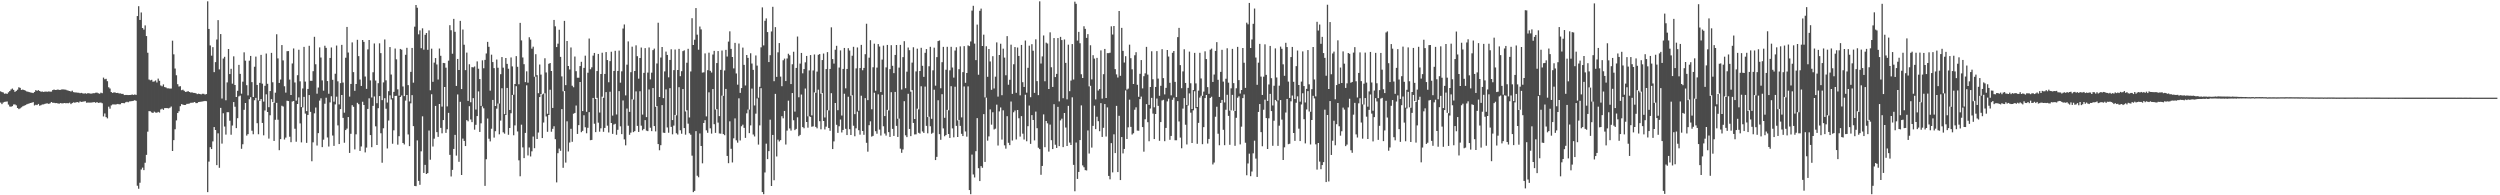 <?xml version="1.0" encoding="UTF-8"?>
<svg xmlns="http://www.w3.org/2000/svg" width="1920" height="150">
  <path d="M0 70.133h1v8.688H0zM1 70.697h1v9.284H1zM2 70.996h1v7.766H2zM3 71.972h1v6.238H3zM4 71.782h1v6.301H4zM5 72.108h1v5.817H5zM6 70.931h1v9.419H6zM7 69.960h1v11.872H7zM8 68.707h1v13.243H8zM9 68.019h1v13.469H9zM10 69.014h1v11.204H10zM11 70.539h1v9.614H11zM12 69.803h1v11.092H12zM13 68.840h1v14.079H13zM14 67.041h1v16.770H14zM15 67.469h1v15.720H15zM16 69.065h1v13.344H16zM17 68.763h1v12.885H17zM18 69.095h1v12.131H18zM19 69.588h1v11.138H19zM20 70.183h1v10.019H20zM21 70.452h1v9.327H21zM22 70.749h1v8.680H22zM23 71.012h1v8.113H23zM24 71.220h1v7.631H24zM25 71.489h1v6.951H25zM26 70.625h1v10.366H26zM27 69.216h1v11.202H27zM28 69.751h1v10.966H28zM29 69.232h1v10.611H29zM30 69.889h1v11.294H30zM31 70.433h1v10.336H31zM32 70.282h1v9.970H32zM33 70.617h1v9.548H33zM34 70.335h1v9.443H34zM35 70.356h1v9.105H35zM36 70.452h1v8.980H36zM37 70.211h1v9.634H37zM38 70.408h1v8.884H38zM39 70.350h1v7.975H39zM40 69.172h1v9.784H40zM41 68.786h1v10.175H41zM42 69.114h1v10.105H42zM43 69.020h1v10.112H43zM44 68.727h1v10.711H44zM45 69.087h1v10.540H45zM46 69.039h1v10.115H46zM47 68.641h1v10.761H47zM48 68.669h1v10.710H48zM49 68.743h1v10.370H49zM50 68.841h1v10.465H50zM51 69.320h1v9.895H51zM52 69.634h1v9.662H52zM53 69.903h1v8.924H53zM54 70.284h1v9.709H54zM55 69.639h1v9.516H55zM56 70.766h1v7.830H56zM57 70.952h1v7.948H57zM58 71.001h1v7.525H58zM59 71.186h1v7.192H59zM60 71.217h1v7.603H60zM61 71.575h1v6.303H61zM62 71.344h1v6.928H62zM63 71.702h1v6.414H63zM64 71.866h1v6.050H64zM65 71.637h1v6.103H65zM66 71.964h1v6.911H66zM67 71.531h1v7.208H67zM68 71.698h1v7.124H68zM69 71.898h1v6.901H69zM70 71.866h1v6.876H70zM71 71.576h1v6.942H71zM72 71.556h1v6.895H72zM73 71.215h1v7.744H73zM74 71.118h1v7.288H74zM75 71.641h1v7.411H75zM76 71.990h1v6.841H76zM77 71.189h1v7.564H77zM78 71.570h1v7.758H78zM79 59.580h1v29.852H79zM80 60.861h1v26.288H80zM81 60.504h1v29.461H81zM82 62.337h1v28.573H82zM83 67.040h1v14.873H83zM84 68.015h1v15.422H84zM85 70.696h1v10.237H85zM86 71.352h1v8.868H86zM87 70.895h1v9.290H87zM88 71.053h1v9.213H88zM89 71.403h1v8.702H89zM90 71.335h1v8.488H90zM91 71.789h1v8.314H91zM92 71.708h1v8.387H92zM93 72.081h1v6.998H93zM94 72.095h1v7.038H94zM95 72.999h1v6.299H95zM96 72.908h1v5.702H96zM97 72.908h1v5.288H97zM98 72.994h1v5.544H98zM99 72.942h1v4.933H99zM100 72.904h1v4.894H100zM101 72.543h1v5.093H101zM102 72.934h1v4.465H102zM103 72.531h1v4.412H103zM104 72.838h1v4.575H104zM105 12.327h1v130.306H105zM106 4.741h1v140.200H106zM107 15.299h1v125.040H107zM108 9.554h1v120.633H108zM109 21.503h1v107.224H109zM110 22.722h1v107.928H110zM111 19.515h1v105.475H111zM112 27.713h1v91.229H112zM113 40.475h1v60.656H113zM114 61.088h1v24.275H114zM115 61.671h1v23.843H115zM116 61.270h1v25.077H116zM117 62.793h1v24.013H117zM118 62.494h1v23.273H118zM119 61.802h1v24.629H119zM120 63.355h1v23.239H120zM121 60.387h1v25.516H121zM122 62.031h1v24.443H122zM123 65.642h1v18.439H123zM124 66.265h1v17.234H124zM125 64.832h1v19.520H125zM126 66.865h1v16.195H126zM127 67.185h1v15.785H127zM128 67.836h1v15.190H128zM129 67.851h1v15.395H129zM130 68.049h1v14.703H130zM131 67.975h1v13.862H131zM132 31.223h1v84.720H132zM133 41.713h1v65.894H133zM134 52.615h1v46.674H134zM135 57.780h1v34.663H135zM136 64.649h1v22.160H136zM137 66.470h1v18.992H137zM138 66.181h1v15.392H138zM139 69.264h1v10.719H139zM140 68.888h1v11.518H140zM141 69.733h1v10.925H141zM142 70.585h1v10.006H142zM143 70.413h1v9.337H143zM144 69.977h1v9.720H144zM145 70.649h1v8.874H145zM146 71.064h1v7.875H146zM147 70.912h1v7.994H147zM148 71.310h1v7.455H148zM149 71.398h1v6.932H149zM150 71.612h1v7.580H150zM151 72.292h1v6.889H151zM152 71.921h1v6.475H152zM153 72.194h1v6.044H153zM154 72.488h1v5.587H154zM155 72.004h1v5.900H155zM156 72.040h1v5.660H156zM157 72.577h1v4.926H157zM158 72.240h1v5.464H158zM159 1.031h1v146.529H159zM160 22.227h1v101.860H160zM161 34.900h1v78.127H161zM162 42.732h1v71.747H162zM163 36.199h1v72.414H163zM164 55.409h1v42.168H164zM165 47.700h1v52.159H165zM166 30.336h1v96.509H166zM167 15.439h1v86.963H167zM168 53.302h1v75.556H168zM169 26.168h1v56.697H169zM170 75.681h1v34.603H170zM171 44.975h1v42.035H171zM172 43.612h1v53.551H172zM173 77.028h1v26.336H173zM174 63.297h1v22.848H174zM175 37.645h1v48.518H175zM176 56.889h1v35.825H176zM177 52.835h1v50.653H177zM178 64.252h1v32.140H178zM179 43.274h1v35.136H179zM180 65.259h1v16.724H180zM181 74.504h1v23.891H181zM182 69.748h1v21.011H182zM183 49.823h1v24.206H183zM184 56.712h1v16.693H184zM185 71.940h1v42.353H185zM186 62.717h1v48.068H186zM187 40.203h1v44.132H187zM188 46.601h1v32.513H188zM189 65.430h1v38.722H189zM190 73.258h1v29.774H190zM191 46.580h1v29.587H191zM192 42.965h1v31.665H192zM193 63.070h1v37.355H193zM194 74.492h1v28.620H194zM195 51.248h1v25.739H195zM196 43.472h1v31.675H196zM197 65.252h1v29.389H197zM198 77.130h1v26.008H198zM199 63.649h1v13.870H199zM200 42.134h1v33.969H200zM201 64.282h1v30.154H201zM202 78.006h1v25.933H202zM203 65.909h1v18.944H203zM204 41.102h1v31.322H204zM205 64.375h1v21.663H205zM206 82.319h1v24.122H206zM207 69.929h1v18.600H207zM208 40.581h1v35.563H208zM209 63.172h1v15.226H209zM210 78.910h1v29.349H210zM211 71.155h1v20.875H211zM212 26.320h1v52.662H212zM213 44.840h1v47.128H213zM214 63.694h1v51.656H214zM215 61.103h1v45.735H215zM216 34.624h1v46.592H216zM217 46.397h1v35.408H217zM218 66.248h1v40.935H218zM219 71.108h1v34.545H219zM220 39.303h1v38.043H220zM221 39.229h1v38.367H221zM222 61.156h1v43.844H222zM223 72.950h1v36.279H223zM224 48.728h1v29.245H224zM225 37.202h1v40.347H225zM226 63.336h1v35.548H226zM227 77.273h1v31.555H227zM228 57.740h1v22.156H228zM229 38.202h1v36.608H229zM230 62.443h1v32.351H230zM231 82.243h1v27.115H231zM232 67.957h1v14.548H232zM233 36.018h1v38.351H233zM234 62.695h1v24.540H234zM235 85.341h1v24.405H235zM236 68.300h1v19.951H236zM237 35.194h1v37.837H237zM238 62.030h1v23.892H238zM239 62.043h1v61.793H239zM240 54.693h1v54.638H240zM241 28.275h1v58.770H241zM242 49.359h1v33.202H242zM243 71.920h1v39.840H243zM244 67.251h1v34.984H244zM245 36.404h1v40.858H245zM246 44.194h1v31.327H246zM247 61.767h1v51.209H247zM248 69.628h1v37.640H248zM249 35.137h1v44.514H249zM250 36.745h1v38.290H250zM251 62.235h1v43.333H251zM252 71.967h1v40.549H252zM253 44.477h1v34.178H253zM254 36.467h1v37.476H254zM255 61.292h1v42.816H255zM256 78.103h1v33.910H256zM257 56.647h1v23.533H257zM258 34.988h1v39.265H258zM259 62.486h1v33.831H259zM260 80.154h1v30.479H260zM261 63.829h1v19.960H261zM262 34.470h1v38.499H262zM263 63.387h1v27.140H263zM264 86.534h1v23.107H264zM265 44.364h1v55.545H265zM266 20.702h1v78.052H266zM267 40.364h1v49.551H267zM268 74.192h1v43.277H268zM269 64.446h1v38.312H269zM270 32.563h1v48.240H270zM271 55.395h1v26.628H271zM272 69.755h1v44.998H272zM273 64.494h1v38.677H273zM274 30.588h1v48.344H274zM275 43.135h1v36.906H275zM276 61.097h1v54.819H276zM277 65.989h1v46.514H277zM278 30.706h1v47.413H278zM279 32.136h1v48.505H279zM280 58.780h1v58.261H280zM281 68.259h1v45.106H281zM282 37.961h1v45.697H282zM283 30.715h1v44.817H283zM284 61.754h1v41.974H284zM285 74.849h1v38.214H285zM286 55.506h1v25.818H286zM287 33.359h1v40.747H287zM288 61.867h1v35.140H288zM289 79.260h1v32.095H289zM290 63.920h1v19.153H290zM291 33.302h1v40.499H291zM292 40.813h1v61.516H292zM293 76.916h1v48.050H293zM294 63.300h1v35.223H294zM295 30.293h1v45.129H295zM296 61.676h1v21.843H296zM297 78.756h1v35.253H297zM298 70.048h1v22.512H298zM299 36.165h1v37.068H299zM300 57.215h1v19.174H300zM301 75.402h1v34.998H301zM302 70.539h1v29.540H302zM303 37.264h1v36.426H303zM304 45.581h1v27.975H304zM305 68.613h1v42.500H305zM306 73.477h1v31.115H306zM307 37.591h1v36.880H307zM308 38.164h1v35.179H308zM309 66.413h1v43.404H309zM310 73.844h1v37.115H310zM311 42.092h1v35.189H311zM312 36.693h1v36.284H312zM313 65.357h1v37.916H313zM314 77.927h1v34.316H314zM315 55.173h1v24.207H315zM316 36.817h1v36.238H316zM317 63.482h1v33.372H317zM318 20.482h1v122.312H318zM319 3.859h1v139.166H319zM320 5.919h1v101.899H320zM321 26.356h1v112.554H321zM322 23.358h1v118.553H322zM323 36.993h1v79.247H323zM324 21.767h1v67.579H324zM325 38.145h1v94.676H325zM326 26.715h1v99.882H326zM327 25.362h1v108.271H327zM328 38.263h1v94.680H328zM329 23.337h1v76.891H329zM330 69.305h1v53.374H330zM331 37.380h1v35.008H331zM332 62.810h1v49.735H332zM333 48.054h1v58.444H333zM334 44.604h1v36.765H334zM335 49.522h1v51.949H335zM336 61.059h1v44.030H336zM337 37.298h1v42.558H337zM338 42.866h1v55.315H338zM339 81.869h1v20.553H339zM340 48.336h1v43.882H340zM341 48.496h1v18.333H341zM342 51.946h1v50.083H342zM343 81.717h1v17.559H343zM344 46.605h1v40.100H344zM345 19.333h1v99.583H345zM346 23.220h1v112.284H346zM347 41.290h1v89.149H347zM348 14.478h1v99.917H348zM349 24.433h1v79.127H349zM350 66.011h1v53.511H350zM351 45.237h1v27.289H351zM352 53.762h1v70.484H352zM353 16.019h1v62.157H353zM354 68.416h1v65.976H354zM355 22.674h1v83.793H355zM356 34.343h1v73.917H356zM357 53.842h1v58.340H357zM358 40.394h1v51.892H358zM359 77.457h1v15.748H359zM360 49.371h1v32.172H360zM361 78.556h1v13.215H361zM362 51.567h1v42.228H362zM363 51.748h1v23.609H363zM364 51.057h1v48.533H364zM365 84.126h1v11.706H365zM366 47.135h1v42.027H366zM367 52.782h1v17.396H367zM368 60.738h1v40.611H368zM369 81.332h1v13.368H369zM370 46.340h1v35.369H370zM371 52.424h1v30.777H371zM372 45.982h1v96.768H372zM373 41.052h1v81.257H373zM374 32.153h1v58.858H374zM375 35.919h1v70.607H375zM376 69.643h1v38.937H376zM377 41.971h1v56.899H377zM378 47.655h1v29.081H378zM379 52.345h1v53.338H379zM380 81.431h1v19.313H380zM381 45.740h1v37.701H381zM382 52.008h1v27.522H382zM383 79.503h1v23.664H383zM384 56.999h1v35.643H384zM385 43.817h1v23.967H385zM386 51.944h1v49.679H386zM387 87.669h1v14.988H387zM388 44.520h1v43.791H388zM389 49.068h1v18.453H389zM390 52.810h1v50.692H390zM391 84.408h1v13.891H391zM392 44.127h1v42.848H392zM393 50.994h1v21.891H393zM394 72.776h1v31.083H394zM395 64.518h1v31.788H395zM396 43.103h1v23.106H396zM397 51.289h1v49.653H397zM398 64.713h1v58.402H398zM399 17.560h1v117.838H399zM400 31.050h1v64.697H400zM401 44.120h1v69.060H401zM402 49.316h1v72.139H402zM403 63.055h1v39.013H403zM404 54.763h1v10.754H404zM405 63.495h1v55.894H405zM406 28.617h1v84.636H406zM407 30.401h1v89.781H407zM408 37.352h1v78.859H408zM409 35.845h1v69.008H409zM410 58.949h1v54.878H410zM411 41.622h1v17.271H411zM412 57.770h1v48.964H412zM413 71.553h1v30.227H413zM414 49.576h1v24.988H414zM415 57.290h1v14.901H415zM416 72.516h1v33.537H416zM417 71.897h1v22.213H417zM418 44.731h1v26.938H418zM419 55.659h1v33.762H419zM420 87.380h1v13.835H420zM421 48.984h1v39.331H421zM422 48.405h1v20.492H422zM423 54.548h1v46.648H423zM424 82.880h1v16.064H424zM425 15.310h1v81.671H425zM426 20.246h1v86.678H426zM427 36.141h1v103.940H427zM428 33.560h1v84.074H428zM429 22.852h1v91.278H429zM430 43.661h1v72.138H430zM431 58.667h1v25.134H431zM432 70.084h1v58.808H432zM433 16.001h1v53.865H433zM434 65.386h1v59.479H434zM435 31.468h1v61.714H435zM436 50.697h1v65.620H436zM437 53.372h1v56.117H437zM438 36.432h1v62.462H438zM439 65.826h1v43.098H439zM440 67.020h1v20.335H440zM441 43.423h1v43.314H441zM442 54.663h1v26.397H442zM443 59.683h1v43.185H443zM444 59.687h1v36.407H444zM445 50.750h1v12.245H445zM446 47.446h1v54.102H446zM447 85.291h1v15.190H447zM448 52.103h1v36.407H448zM449 42.766h1v54.957H449zM450 85.866h1v16.486H450zM451 55.866h1v42.271H451zM452 29.601h1v56.525H452zM453 53.195h1v54.488H453zM454 51.700h1v55.770H454zM455 42.681h1v32.532H455zM456 40.672h1v54.368H456zM457 76.033h1v25.433H457zM458 54.554h1v20.590H458zM459 41.420h1v52.803H459zM460 86.440h1v14.670H460zM461 56.857h1v41.701H461zM462 40.510h1v33.748H462zM463 75.097h1v26.104H463zM464 56.772h1v41.461H464zM465 40.004h1v30.769H465zM466 46.124h1v50.385H466zM467 63.183h1v38.549H467zM468 46.934h1v23.521H468zM469 39.747h1v54.708H469zM470 88.802h1v14.015H470zM471 54.465h1v41.171H471zM472 38.998h1v56.057H472zM473 87.907h1v15.595H473zM474 54.456h1v45.215H474zM475 38.875h1v31.093H475zM476 63.491h1v33.527H476zM477 54.808h1v48.186H477zM478 21.913h1v55.238H478zM479 18.774h1v88.268H479zM480 73.251h1v38.363H480zM481 49.671h1v33.667H481zM482 31.785h1v64.793H482zM483 85.933h1v17.574H483zM484 55.426h1v46.480H484zM485 35.823h1v40.472H485zM486 76.512h1v24.983H486zM487 54.552h1v46.137H487zM488 34.805h1v35.375H488zM489 43.181h1v53.498H489zM490 60.434h1v40.895H490zM491 44.562h1v25.535H491zM492 36.505h1v60.000H492zM493 88.039h1v12.077H493zM494 55.940h1v43.081H494zM495 36.987h1v55.274H495zM496 89.947h1v10.360H496zM497 55.744h1v44.946H497zM498 36.436h1v32.256H498zM499 60.972h1v37.114H499zM500 55.803h1v44.882H500zM501 38.517h1v29.116H501zM502 37.301h1v59.518H502zM503 82.029h1v18.871H503zM504 48.738h1v32.787H504zM505 17.444h1v93.180H505zM506 74.482h1v40.913H506zM507 44.168h1v67.333H507zM508 36.113h1v44.621H508zM509 75.354h1v26.553H509zM510 54.856h1v47.223H510zM511 39.608h1v29.040H511zM512 42.183h1v55.694H512zM513 59.393h1v42.524H513zM514 46.044h1v21.709H514zM515 37.835h1v59.613H515zM516 92.197h1v10.959H516zM517 53.871h1v42.580H517zM518 38.056h1v50.238H518zM519 88.596h1v13.749H519zM520 53.760h1v49.588H520zM521 37.539h1v29.438H521zM522 58.531h1v41.520H522zM523 54.664h1v48.061H523zM524 39.268h1v29.125H524zM525 38.630h1v59.712H525zM526 85.598h1v17.814H526zM527 48.177h1v36.574H527zM528 37.475h1v57.482H528zM529 90.218h1v12.108H529zM530 54.904h1v48.582H530zM531 13.998h1v105.540H531zM532 34.556h1v112.988H532zM533 30.536h1v116.055H533zM534 6.190h1v94.546H534zM535 26.650h1v108.335H535zM536 38.172h1v97.983H536zM537 20.401h1v82.093H537zM538 22.574h1v89.566H538zM539 55.751h1v69.677H539zM540 55.545h1v38.940H540zM541 41.005h1v51.322H541zM542 89.419h1v10.693H542zM543 53.935h1v48.071H543zM544 40.435h1v30.493H544zM545 54.386h1v44.171H545zM546 55.716h1v46.906H546zM547 41.882h1v26.523H547zM548 39.070h1v56.329H548zM549 84.115h1v17.942H549zM550 48.420h1v35.373H550zM551 39.208h1v54.964H551zM552 89.176h1v13.313H552zM553 53.647h1v48.999H553zM554 38.801h1v34.659H554zM555 73.624h1v29.358H555zM556 54.133h1v49.711H556zM557 38.295h1v29.989H557zM558 43.415h1v76.318H558zM559 31.939h1v93.422H559zM560 24.056h1v69.128H560zM561 37.543h1v76.742H561zM562 43.762h1v81.022H562zM563 52.523h1v53.729H563zM564 32.934h1v58.012H564zM565 56.442h1v51.336H565zM566 65.001h1v44.561H566zM567 33.459h1v42.080H567zM568 71.323h1v36.547H568zM569 67.634h1v29.347H569zM570 36.542h1v59.200H570zM571 49.796h1v48.406H571zM572 65.619h1v40.250H572zM573 42.217h1v44.838H573zM574 44.438h1v39.657H574zM575 84.108h1v18.128H575zM576 40.908h1v55.377H576zM577 48.775h1v19.287H577zM578 53.647h1v49.686H578zM579 81.010h1v23.781H579zM580 42.607h1v44.695H580zM581 50.374h1v25.208H581zM582 75.073h1v35.997H582zM583 66.662h1v29.662H583zM584 36.338h1v31.420H584zM585 5.658h1v141.831H585zM586 34.890h1v114.247H586zM587 15.999h1v116.443H587zM588 14.139h1v96.222H588zM589 24.635h1v97.582H589zM590 47.664h1v68.422H590zM591 42.382h1v49.524H591zM592 24.140h1v118.716H592zM593 5.242h1v98.367H593zM594 62.365h1v76.102H594zM595 20.838h1v51.249H595zM596 59.033h1v61.122H596zM597 40.188h1v67.081H597zM598 33.084h1v75.560H598zM599 58.821h1v48.807H599zM600 66.213h1v23.053H600zM601 46.300h1v44.561H601zM602 45.028h1v40.177H602zM603 62.259h1v48.727H603zM604 44.906h1v55.373H604zM605 41.259h1v36.072H605zM606 42.452h1v56.204H606zM607 64.579h1v35.708H607zM608 49.354h1v22.129H608zM609 39.716h1v52.647H609zM610 85.724h1v14.202H610zM611 52.191h1v46.790H611zM612 28.071h1v62.051H612zM613 74.719h1v29.883H613zM614 48.837h1v54.726H614zM615 40.662h1v31.924H615zM616 56.294h1v41.289H616zM617 53.065h1v45.454H617zM618 47.884h1v20.120H618zM619 42.972h1v50.709H619zM620 89.362h1v8.668H620zM621 54.056h1v35.216H621zM622 42.314h1v47.491H622zM623 88.636h1v8.693H623zM624 54.115h1v42.925H624zM625 41.831h1v29.142H625zM626 71.296h1v26.126H626zM627 55.001h1v43.564H627zM628 42.069h1v26.780H628zM629 41.529h1v51.535H629zM630 71.956h1v27.393H630zM631 46.143h1v25.313H631zM632 41.102h1v51.845H632zM633 90.211h1v9.215H633zM634 53.065h1v44.201H634zM635 40.022h1v44.636H635zM636 84.797h1v13.516H636zM637 52.949h1v47.487H637zM638 20.988h1v50.610H638zM639 45.338h1v69.159H639zM640 48.870h1v59.736H640zM641 38.190h1v40.927H641zM642 35.157h1v60.714H642zM643 84.615h1v17.449H643zM644 51.853h1v45.111H644zM645 38.702h1v53.101H645zM646 88.753h1v13.005H646zM647 52.954h1v46.844H647zM648 36.788h1v35.221H648zM649 67.818h1v31.096H649zM650 52.960h1v50.779H650zM651 37.029h1v37.276H651zM652 38.836h1v60.369H652zM653 73.475h1v30.209H653zM654 42.815h1v30.365H654zM655 35.962h1v60.624H655zM656 87.663h1v17.007H656zM657 52.524h1v46.037H657zM658 36.476h1v49.256H658zM659 85.066h1v14.925H659zM660 52.294h1v51.108H660zM661 34.470h1v39.060H661zM662 53.964h1v46.635H662zM663 52.172h1v51.368H663zM664 41.603h1v33.754H664zM665 18.209h1v91.465H665zM666 76.888h1v39.578H666zM667 44.266h1v51.898H667zM668 30.855h1v62.308H668zM669 83.931h1v20.954H669zM670 51.675h1v52.668H670zM671 33.536h1v37.658H671zM672 69.697h1v31.075H672zM673 51.919h1v50.767H673zM674 33.855h1v38.613H674zM675 35.735h1v63.773H675zM676 70.696h1v33.388H676zM677 45.770h1v27.050H677zM678 35.036h1v61.951H678zM679 89.126h1v13.453H679zM680 51.765h1v52.389H680zM681 34.503h1v49.884H681zM682 84.780h1v16.706H682zM683 53.103h1v52.067H683zM684 34.711h1v36.082H684zM685 50.560h1v48.403H685zM686 56.170h1v48.229H686zM687 42.190h1v28.412H687zM688 34.547h1v62.136H688zM689 91.199h1v13.949H689zM690 51.932h1v39.168H690zM691 34.474h1v79.698H691zM692 68.737h1v48.606H692zM693 43.899h1v70.911H693zM694 31.655h1v46.055H694zM695 67.760h1v36.165H695zM696 55.064h1v50.260H696zM697 36.505h1v35.531H697zM698 38.575h1v60.448H698zM699 70.392h1v34.176H699zM700 48.057h1v21.195H700zM701 36.298h1v58.126H701zM702 91.395h1v11.869H702zM703 54.827h1v48.319H703zM704 37.358h1v46.107H704zM705 84.004h1v17.963H705zM706 54.513h1v48.080H706zM707 36.718h1v29.511H707zM708 50.559h1v50.414H708zM709 59.013h1v43.103H709zM710 40.558h1v25.960H710zM711 37.662h1v58.984H711zM712 89.912h1v12.494H712zM713 50.881h1v38.773H713zM714 35.947h1v61.006H714zM715 91.260h1v11.442H715zM716 54.031h1v47.916H716zM717 36.593h1v32.337H717zM718 65.798h1v57.146H718zM719 43.875h1v76.621H719zM720 31.547h1v45.436H720zM721 31.053h1v71.972H721zM722 67.801h1v39.589H722zM723 47.771h1v24.592H723zM724 35.989h1v62.599H724zM725 90.449h1v14.227H725zM726 53.552h1v50.160H726zM727 35.941h1v48.443H727zM728 84.671h1v18.218H728zM729 54.022h1v51.924H729zM730 35.923h1v30.254H730zM731 51.884h1v46.718H731zM732 59.580h1v45.867H732zM733 38.810h1v27.799H733zM734 36.298h1v60.369H734zM735 92.477h1v12.748H735zM736 53.161h1v38.967H736zM737 35.638h1v61.019H737zM738 90.182h1v12.562H738zM739 55.396h1v49.108H739zM740 35.429h1v30.989H740zM741 63.590h1v37.381H741zM742 56.072h1v48.863H742zM743 34.858h1v31.485H743zM744 35.444h1v110.541H744zM745 31.830h1v117.307H745zM746 8.165h1v110.593H746zM747 4.451h1v129.538H747zM748 33.507h1v102.792H748zM749 46.166h1v69.964H749zM750 18.899h1v71.837H750zM751 57.387h1v71.786H751zM752 8.270h1v130.784H752zM753 6.588h1v121.019H753zM754 35.351h1v93.497H754zM755 26.650h1v60.997H755zM756 74.793h1v49.585H756zM757 35.542h1v39.471H757zM758 58.984h1v49.042H758zM759 37.620h1v67.117H759zM760 47.223h1v36.807H760zM761 68.973h1v26.767H761zM762 43.141h1v43.102H762zM763 67.962h1v31.490H763zM764 58.856h1v39.981H764zM765 32.572h1v47.815H765zM766 74.167h1v37.617H766zM767 42.259h1v43.283H767zM768 33.602h1v48.922H768zM769 73.119h1v34.089H769zM770 37.402h1v47.316H770zM771 44.260h1v67.351H771zM772 57.828h1v56.353H772zM773 27.751h1v61.468H773zM774 65.084h1v44.596H774zM775 61.273h1v50.191H775zM776 34.328h1v43.638H776zM777 72.073h1v35.854H777zM778 49.374h1v36.863H778zM779 36.150h1v48.735H779zM780 71.254h1v35.846H780zM781 36.505h1v47.979H781zM782 42.958h1v47.891H782zM783 73.220h1v31.700H783zM784 34.497h1v54.703H784zM785 63.128h1v39.526H785zM786 66.784h1v40.398H786zM787 31.117h1v41.617H787zM788 71.154h1v37.322H788zM789 52.069h1v44.867H789zM790 35.095h1v45.981H790zM791 74.630h1v35.864H791zM792 33.965h1v54.446H792zM793 38.952h1v53.217H793zM794 71.342h1v36.490H794zM795 30.192h1v55.515H795zM796 62.316h1v36.138H796zM797 73.050h1v40.434H797zM798 1.036h1v113.497H798zM799 48.769h1v85.489H799zM800 43.338h1v84.121H800zM801 27.253h1v60.593H801zM802 62.409h1v50.637H802zM803 32.756h1v60.166H803zM804 33.409h1v61.295H804zM805 68.333h1v48.089H805zM806 24.822h1v70.891H806zM807 51.658h1v55.995H807zM808 66.742h1v47.726H808zM809 29.220h1v50.812H809zM810 59.194h1v51.956H810zM811 56.705h1v56.930H811zM812 29.224h1v52.854H812zM813 77.878h1v34.362H813zM814 28.336h1v64.113H814zM815 30.793h1v60.323H815zM816 75.392h1v37.616H816zM817 30.288h1v56.502H817zM818 48.282h1v49.647H818zM819 76.272h1v35.852H819zM820 34.301h1v46.980H820zM821 70.036h1v39.507H821zM822 61.884h1v49.476H822zM823 33.840h1v40.909H823zM824 61.075h1v65.539H824zM825 1.268h1v145.613H825zM826 2.935h1v106.507H826zM827 31.175h1v106.261H827zM828 24.484h1v107.554H828zM829 33.212h1v74.380H829zM830 57.018h1v23.911H830zM831 59.907h1v67.102H831zM832 20.158h1v108.293H832zM833 22.187h1v108.469H833zM834 29.083h1v101.856H834zM835 26.229h1v73.980H835zM836 66.302h1v51.596H836zM837 34.746h1v31.143H837zM838 60.999h1v52.372H838zM839 42.383h1v54.279H839zM840 45.011h1v36.151H840zM841 76.350h1v22.821H841zM842 44.424h1v45.206H842zM843 69.551h1v23.545H843zM844 68.400h1v32.356H844zM845 38.715h1v40.513H845zM846 75.718h1v29.468H846zM847 57.005h1v41.137H847zM848 37.584h1v42.324H848zM849 75.261h1v29.585H849zM850 40.807h1v41.684H850zM851 40.793h1v94.317H851zM852 40.488h1v97.242H852zM853 20.199h1v89.712H853zM854 26.510h1v105.873H854zM855 19.975h1v83.204H855zM856 53.113h1v64.459H856zM857 57.122h1v24.175H857zM858 59.528h1v72.615H858zM859 8.442h1v80.483H859zM860 58.214h1v80.080H860zM861 21.417h1v83.849H861zM862 39.052h1v78.747H862zM863 48.000h1v66.387H863zM864 43.165h1v26.261H864zM865 68.796h1v37.972H865zM866 68.054h1v29.756H866zM867 34.293h1v42.277H867zM868 44.717h1v52.716H868zM869 53.224h1v50.123H869zM870 64.521h1v37.831H870zM871 42.434h1v41.834H871zM872 40.109h1v42.335H872zM873 65.113h1v35.208H873zM874 74.367h1v26.046H874zM875 56.666h1v19.453H875zM876 46.125h1v28.054H876zM877 67.877h1v29.725H877zM878 58.499h1v57.971H878zM879 56.340h1v35.252H879zM880 36.000h1v43.962H880zM881 57.295h1v36.567H881zM882 80.534h1v27.966H882zM883 66.841h1v16.525H883zM884 39.353h1v35.799H884zM885 60.861h1v26.384H885zM886 82.422h1v24.394H886zM887 66.741h1v20.803H887zM888 39.252h1v36.414H888zM889 60.354h1v20.973H889zM890 73.580h1v34.543H890zM891 65.910h1v27.859H891zM892 37.789h1v39.380H892zM893 60.024h1v16.599H893zM894 72.510h1v35.942H894zM895 67.494h1v30.774H895zM896 38.425h1v39.471H896zM897 43.412h1v32.341H897zM898 63.576h1v43.788H898zM899 73.233h1v31.161H899zM900 40.570h1v36.086H900zM901 39.145h1v35.822H901zM902 62.870h1v44.848H902zM903 74.539h1v33.190H903zM904 28.500h1v49.178H904zM905 21.389h1v71.883H905zM906 50.007h1v55.695H906zM907 67.745h1v46.117H907zM908 54.810h1v28.598H908zM909 37.825h1v37.538H909zM910 63.713h1v32.076H910zM911 80.650h1v30.275H911zM912 67.503h1v13.492H912zM913 39.629h1v32.106H913zM914 63.945h1v22.577H914zM915 83.696h1v26.138H915zM916 69.096h1v15.644H916zM917 40.618h1v29.456H917zM918 64.038h1v19.071H918zM919 82.194h1v28.261H919zM920 69.568h1v24.800H920zM921 40.576h1v34.403H921zM922 60.248h1v13.255H922zM923 73.584h1v37.138H923zM924 70.367h1v27.261H924zM925 39.408h1v35.925H925zM926 45.366h1v27.606H926zM927 66.920h1v43.298H927zM928 72.020h1v34.691H928zM929 38.120h1v37.080H929zM930 37.331h1v36.974H930zM931 62.907h1v63.404H931zM932 57.217h1v67.631H932zM933 39.094h1v50.560H933zM934 32.370h1v49.581H934zM935 61.264h1v41.439H935zM936 74.452h1v37.132H936zM937 55.189h1v23.861H937zM938 38.248h1v38.484H938zM939 62.657h1v37.013H939zM940 78.675h1v32.833H940zM941 60.475h1v23.826H941zM942 37.072h1v35.741H942zM943 63.510h1v25.460H943zM944 85.000h1v26.199H944zM945 67.829h1v16.979H945zM946 37.551h1v35.288H946zM947 63.869h1v21.150H947zM948 85.254h1v26.710H948zM949 67.769h1v22.695H949zM950 35.983h1v39.089H950zM951 61.535h1v12.453H951zM952 71.816h1v39.084H952zM953 69.124h1v28.168H953zM954 36.851h1v38.539H954zM955 48.202h1v24.325H955zM956 67.479h1v42.157H956zM957 17.413h1v117.196H957zM958 18.678h1v106.878H958zM959 2.267h1v115.734H959zM960 36.866h1v98.459H960zM961 30.308h1v101.414H961zM962 18.290h1v99.489H962zM963 6.543h1v101.511H963zM964 44.208h1v77.609H964zM965 65.125h1v70.738H965zM966 48.134h1v37.842H966zM967 33.665h1v46.277H967zM968 58.833h1v42.659H968zM969 72.904h1v39.425H969zM970 58.879h1v25.396H970zM971 34.052h1v42.485H971zM972 57.487h1v33.206H972zM973 77.497h1v36.912H973zM974 64.855h1v26.026H974zM975 35.252h1v36.848H975zM976 60.062h1v25.257H976zM977 81.017h1v30.977H977zM978 65.863h1v26.874H978zM979 37.158h1v39.602H979zM980 59.488h1v18.267H980zM981 77.158h1v34.846H981zM982 65.786h1v30.726H982zM983 35.795h1v41.042H983zM984 37.472h1v54.372H984zM985 49.432h1v73.458H985zM986 58.202h1v54.967H986zM987 32.871h1v53.549H987zM988 36.157h1v39.816H988zM989 62.682h1v48.054H989zM990 75.229h1v35.152H990zM991 43.847h1v33.993H991zM992 36.069h1v37.310H992zM993 62.799h1v39.370H993zM994 76.037h1v32.167H994zM995 50.805h1v28.078H995zM996 38.805h1v35.188H996zM997 65.281h1v33.559H997zM998 78.057h1v30.279H998zM999 62.662h1v17.562H999zM1000 39.483h1v32.132H1000zM1001 66.074h1v25.464H1001zM1002 78.687h1v31.457H1002zM1003 68.225h1v15.840H1003zM1004 38.446h1v31.532H1004zM1005 64.771h1v20.863H1005zM1006 85.794h1v25.152H1006zM1007 68.488h1v23.650H1007zM1008 36.115h1v37.475H1008zM1009 61.052h1v14.524H1009zM1010 74.051h1v36.780H1010zM1011 16.744h1v113.532H1011zM1012 23.447h1v86.370H1012zM1013 18.815h1v105.300H1013zM1014 33.642h1v96.314H1014zM1015 28.330h1v98.435H1015zM1016 40.737h1v83.759H1016zM1017 44.448h1v39.793H1017zM1018 58.168h1v81.674H1018zM1019 3.643h1v84.696H1019zM1020 68.353h1v71.017H1020zM1021 16.968h1v60.675H1021zM1022 57.022h1v61.993H1022zM1023 41.054h1v67.016H1023zM1024 39.612h1v53.135H1024zM1025 76.222h1v35.368H1025zM1026 65.311h1v30.082H1026zM1027 30.953h1v48.137H1027zM1028 64.402h1v32.575H1028zM1029 51.845h1v52.351H1029zM1030 63.755h1v37.037H1030zM1031 39.490h1v43.157H1031zM1032 48.909h1v35.285H1032zM1033 67.530h1v44.699H1033zM1034 64.012h1v47.039H1034zM1035 40.702h1v41.763H1035zM1036 41.322h1v34.507H1036zM1037 63.558h1v51.848H1037zM1038 62.925h1v54.404H1038zM1039 40.414h1v47.645H1039zM1040 36.199h1v42.811H1040zM1041 62.418h1v40.776H1041zM1042 74.835h1v30.807H1042zM1043 55.994h1v23.356H1043zM1044 40.222h1v35.249H1044zM1045 62.301h1v31.780H1045zM1046 80.197h1v26.297H1046zM1047 64.265h1v15.991H1047zM1048 40.383h1v34.944H1048zM1049 63.463h1v26.129H1049zM1050 81.944h1v24.793H1050zM1051 70.218h1v14.168H1051zM1052 39.898h1v32.657H1052zM1053 63.326h1v23.942H1053zM1054 85.052h1v23.518H1054zM1055 69.512h1v20.448H1055zM1056 40.593h1v34.770H1056zM1057 63.926h1v13.991H1057zM1058 75.389h1v32.016H1058zM1059 69.202h1v27.396H1059zM1060 40.643h1v35.074H1060zM1061 53.524h1v21.635H1061zM1062 68.581h1v39.820H1062zM1063 71.466h1v28.734H1063zM1064 24.910h1v52.517H1064zM1065 24.106h1v66.142H1065zM1066 48.540h1v67.249H1066zM1067 63.042h1v50.225H1067zM1068 33.838h1v47.431H1068zM1069 37.377h1v39.486H1069zM1070 62.641h1v42.741H1070zM1071 72.052h1v35.730H1071zM1072 52.146h1v25.845H1072zM1073 37.759h1v35.511H1073zM1074 61.097h1v38.078H1074zM1075 75.998h1v32.955H1075zM1076 58.522h1v22.288H1076zM1077 35.770h1v38.392H1077zM1078 62.841h1v31.331H1078zM1079 82.694h1v25.804H1079zM1080 68.968h1v14.354H1080zM1081 36.416h1v34.132H1081zM1082 62.418h1v20.024H1082zM1083 82.753h1v26.326H1083zM1084 70.670h1v16.000H1084zM1085 36.834h1v36.059H1085zM1086 63.622h1v14.021H1086zM1087 78.319h1v31.214H1087zM1088 68.809h1v27.483H1088zM1089 35.918h1v40.795H1089zM1090 51.813h1v22.462H1090zM1091 60.375h1v64.296H1091zM1092 56.951h1v56.359H1092zM1093 30.512h1v54.971H1093zM1094 36.941h1v46.283H1094zM1095 63.031h1v47.507H1095zM1096 68.934h1v40.699H1096zM1097 34.640h1v42.532H1097zM1098 34.569h1v42.182H1098zM1099 62.027h1v46.152H1099zM1100 73.138h1v38.835H1100zM1101 51.310h1v27.307H1101zM1102 36.012h1v40.571H1102zM1103 60.876h1v39.732H1103zM1104 76.236h1v36.446H1104zM1105 58.509h1v23.816H1105zM1106 35.603h1v38.000H1106zM1107 59.706h1v37.517H1107zM1108 82.989h1v29.738H1108zM1109 65.937h1v18.600H1109zM1110 33.813h1v37.303H1110zM1111 59.630h1v27.027H1111zM1112 86.949h1v25.142H1112zM1113 67.564h1v21.168H1113zM1114 33.555h1v38.936H1114zM1115 60.864h1v19.967H1115zM1116 77.235h1v34.350H1116zM1117 45.356h1v51.478H1117zM1118 24.223h1v76.581H1118zM1119 41.807h1v48.077H1119zM1120 56.819h1v62.601H1120zM1121 66.023h1v43.477H1121zM1122 32.812h1v48.010H1122zM1123 37.998h1v41.627H1123zM1124 60.515h1v53.376H1124zM1125 65.943h1v47.404H1125zM1126 32.615h1v46.840H1126zM1127 30.176h1v47.647H1127zM1128 57.839h1v52.027H1128zM1129 67.879h1v47.017H1129zM1130 40.936h1v39.199H1130zM1131 31.112h1v49.475H1131zM1132 56.800h1v50.085H1132zM1133 71.361h1v43.839H1133zM1134 55.624h1v29.521H1134zM1135 33.127h1v43.352H1135zM1136 60.685h1v35.705H1136zM1137 78.994h1v34.374H1137zM1138 66.771h1v19.056H1138zM1139 33.709h1v39.077H1139zM1140 61.734h1v27.900H1140zM1141 85.840h1v26.107H1141zM1142 68.691h1v20.394H1142zM1143 33.565h1v38.875H1143zM1144 38.596h1v59.423H1144zM1145 60.667h1v63.124H1145zM1146 63.172h1v39.443H1146zM1147 28.912h1v50.294H1147zM1148 51.798h1v26.320H1148zM1149 70.723h1v41.030H1149zM1150 70.420h1v33.761H1150zM1151 35.629h1v38.397H1151zM1152 42.352h1v31.041H1152zM1153 65.946h1v44.178H1153zM1154 72.700h1v35.701H1154zM1155 37.240h1v35.908H1155zM1156 35.255h1v38.222H1156zM1157 64.704h1v44.357H1157zM1158 74.027h1v36.995H1158zM1159 43.652h1v34.122H1159zM1160 35.923h1v37.389H1160zM1161 64.763h1v38.181H1161zM1162 77.624h1v33.840H1162zM1163 57.530h1v21.127H1163zM1164 34.914h1v37.207H1164zM1165 64.805h1v31.982H1165zM1166 84.482h1v26.602H1166zM1167 66.586h1v17.697H1167zM1168 36.091h1v33.687H1168zM1169 65.055h1v23.426H1169zM1170 59.909h1v79.057H1170zM1171 7.827h1v136.888H1171zM1172 7.965h1v101.228H1172zM1173 25.776h1v112.089H1173zM1174 23.277h1v117.183H1174zM1175 25.675h1v90.081H1175zM1176 22.587h1v74.451H1176zM1177 31.268h1v93.172H1177zM1178 28.306h1v100.811H1178zM1179 26.843h1v80.145H1179zM1180 52.804h1v80.174H1180zM1181 23.280h1v50.479H1181zM1182 73.131h1v48.412H1182zM1183 38.202h1v46.085H1183zM1184 51.817h1v57.772H1184zM1185 48.549h1v61.234H1185zM1186 48.341h1v31.951H1186zM1187 46.353h1v50.836H1187zM1188 75.022h1v26.598H1188zM1189 37.252h1v63.415H1189zM1190 41.599h1v41.927H1190zM1191 76.743h1v27.462H1191zM1192 53.916h1v39.814H1192zM1193 48.590h1v17.973H1193zM1194 52.566h1v49.498H1194zM1195 81.615h1v18.549H1195zM1196 47.786h1v38.222H1196zM1197 20.780h1v56.038H1197zM1198 28.032h1v107.397H1198zM1199 39.603h1v85.085H1199zM1200 29.737h1v92.369H1200zM1201 23.102h1v91.461H1201zM1202 72.034h1v39.927H1202zM1203 45.053h1v35.530H1203zM1204 62.462h1v59.194H1204zM1205 24.063h1v71.592H1205zM1206 45.070h1v85.758H1206zM1207 24.682h1v101.735H1207zM1208 24.923h1v83.464H1208zM1209 50.826h1v69.782H1209zM1210 39.656h1v39.491H1210zM1211 77.275h1v31.946H1211zM1212 48.806h1v43.821H1212zM1213 46.531h1v30.902H1213zM1214 72.486h1v26.003H1214zM1215 49.967h1v47.640H1215zM1216 42.983h1v19.882H1216zM1217 55.625h1v43.361H1217zM1218 81.177h1v18.449H1218zM1219 48.548h1v38.958H1219zM1220 54.856h1v12.251H1220zM1221 67.255h1v37.116H1221zM1222 78.049h1v15.777H1222zM1223 42.389h1v35.616H1223zM1224 2.607h1v119.880H1224zM1225 52.859h1v66.996H1225zM1226 45.665h1v71.776H1226zM1227 36.827h1v45.091H1227zM1228 52.470h1v45.339H1228zM1229 78.781h1v18.781H1229zM1230 46.180h1v42.220H1230zM1231 54.711h1v15.561H1231zM1232 58.333h1v42.726H1232zM1233 63.441h1v48.218H1233zM1234 33.225h1v65.408H1234zM1235 46.355h1v39.845H1235zM1236 80.431h1v27.222H1236zM1237 50.817h1v45.013H1237zM1238 44.511h1v23.667H1238zM1239 55.822h1v40.678H1239zM1240 83.002h1v14.507H1240zM1241 48.758h1v38.425H1241zM1242 41.046h1v50.603H1242zM1243 43.735h1v64.408H1243zM1244 77.462h1v25.522H1244zM1245 39.799h1v51.103H1245zM1246 50.290h1v24.142H1246zM1247 72.751h1v30.472H1247zM1248 64.183h1v29.317H1248zM1249 43.864h1v23.144H1249zM1250 51.129h1v59.260H1250zM1251 73.548h1v46.212H1251zM1252 43.847h1v52.289H1252zM1253 49.296h1v25.808H1253zM1254 51.450h1v50.248H1254zM1255 80.392h1v17.132H1255zM1256 44.832h1v42.572H1256zM1257 50.558h1v18.719H1257zM1258 69.688h1v32.885H1258zM1259 70.950h1v23.614H1259zM1260 46.210h1v24.181H1260zM1261 49.419h1v47.471H1261zM1262 88.187h1v15.033H1262zM1263 41.615h1v50.702H1263zM1264 45.340h1v22.230H1264zM1265 50.963h1v54.587H1265zM1266 84.315h1v16.351H1266zM1267 42.943h1v46.108H1267zM1268 48.859h1v17.107H1268zM1269 64.126h1v41.739H1269zM1270 78.998h1v20.058H1270zM1271 42.031h1v36.746H1271zM1272 49.636h1v41.038H1272zM1273 88.868h1v14.682H1273zM1274 40.994h1v51.057H1274zM1275 39.858h1v27.803H1275zM1276 48.335h1v59.996H1276zM1277 31.103h1v115.490H1277zM1278 10.423h1v138.454H1278zM1279 17.877h1v108.484H1279zM1280 25.073h1v102.193H1280zM1281 31.072h1v88.708H1281zM1282 37.398h1v87.383H1282zM1283 42.527h1v35.547H1283zM1284 58.431h1v68.659H1284zM1285 14.481h1v87.032H1285zM1286 52.299h1v73.877H1286zM1287 32.758h1v68.283H1287zM1288 37.721h1v72.644H1288zM1289 58.640h1v55.254H1289zM1290 33.722h1v44.186H1290zM1291 64.531h1v37.373H1291zM1292 65.424h1v21.323H1292zM1293 52.391h1v34.980H1293zM1294 47.595h1v20.385H1294zM1295 56.723h1v45.797H1295zM1296 76.923h1v20.711H1296zM1297 49.685h1v26.747H1297zM1298 47.752h1v46.347H1298zM1299 88.764h1v10.107H1299zM1300 55.227h1v42.163H1300zM1301 44.779h1v30.961H1301zM1302 75.926h1v20.373H1302zM1303 59.440h1v38.820H1303zM1304 3.222h1v107.438H1304zM1305 21.147h1v105.687H1305zM1306 31.098h1v103.288H1306zM1307 22.696h1v97.419H1307zM1308 23.662h1v86.460H1308zM1309 66.697h1v39.811H1309zM1310 50.214h1v47.335H1310zM1311 37.897h1v77.498H1311zM1312 14.149h1v89.925H1312zM1313 73.640h1v61.349H1313zM1314 21.758h1v51.397H1314zM1315 58.895h1v59.098H1315zM1316 34.643h1v72.291H1316zM1317 36.849h1v44.825H1317zM1318 80.108h1v18.467H1318zM1319 72.181h1v15.199H1319zM1320 48.961h1v22.891H1320zM1321 48.683h1v50.808H1321zM1322 87.546h1v14.948H1322zM1323 49.682h1v46.144H1323zM1324 43.541h1v30.514H1324zM1325 74.493h1v23.716H1325zM1326 54.714h1v45.793H1326zM1327 41.810h1v32.099H1327zM1328 49.034h1v46.008H1328zM1329 68.848h1v31.502H1329zM1330 35.197h1v39.209H1330zM1331 27.301h1v75.550H1331zM1332 76.854h1v30.077H1332zM1333 53.299h1v46.585H1333zM1334 40.577h1v50.678H1334zM1335 82.430h1v17.262H1335zM1336 55.921h1v46.483H1336zM1337 40.826h1v31.930H1337zM1338 55.856h1v39.586H1338zM1339 56.059h1v44.613H1339zM1340 43.509h1v29.401H1340zM1341 40.554h1v53.486H1341zM1342 85.160h1v16.280H1342zM1343 55.256h1v29.440H1343zM1344 38.687h1v53.045H1344zM1345 85.134h1v12.259H1345zM1346 55.207h1v47.888H1346zM1347 38.762h1v34.247H1347zM1348 73.283h1v24.388H1348zM1349 55.377h1v48.169H1349zM1350 37.846h1v35.573H1350zM1351 47.475h1v48.154H1351zM1352 65.774h1v38.998H1352zM1353 47.004h1v24.967H1353zM1354 37.401h1v55.511H1354zM1355 88.082h1v15.758H1355zM1356 56.037h1v45.000H1356zM1357 24.022h1v78.500H1357zM1358 73.000h1v39.871H1358zM1359 45.204h1v69.008H1359zM1360 33.523h1v43.420H1360zM1361 53.612h1v45.262H1361zM1362 54.940h1v50.329H1362zM1363 41.757h1v31.129H1363zM1364 36.347h1v60.217H1364zM1365 83.874h1v20.543H1365zM1366 54.911h1v28.749H1366zM1367 35.600h1v57.782H1367zM1368 88.022h1v11.433H1368zM1369 55.470h1v48.091H1369zM1370 34.949h1v39.495H1370zM1371 74.757h1v24.139H1371zM1372 54.958h1v49.035H1372zM1373 34.223h1v35.412H1373zM1374 44.885h1v52.271H1374zM1375 65.650h1v37.631H1375zM1376 48.957h1v21.175H1376zM1377 34.817h1v61.890H1377zM1378 87.223h1v16.242H1378zM1379 54.204h1v47.748H1379zM1380 33.811h1v52.310H1380zM1381 86.209h1v16.188H1381zM1382 53.961h1v48.422H1382zM1383 34.330h1v34.433H1383zM1384 14.205h1v123.925H1384zM1385 34.285h1v112.126H1385zM1386 12.088h1v89.444H1386zM1387 5.500h1v114.526H1387zM1388 49.381h1v87.289H1388zM1389 25.245h1v76.374H1389zM1390 19.341h1v91.987H1390zM1391 52.794h1v72.228H1391zM1392 55.489h1v48.956H1392zM1393 37.262h1v38.025H1393zM1394 73.014h1v26.592H1394zM1395 56.514h1v45.560H1395zM1396 38.281h1v31.234H1396zM1397 43.100h1v53.333H1397zM1398 65.358h1v38.462H1398zM1399 48.411h1v21.166H1399zM1400 37.209h1v57.364H1400zM1401 89.827h1v13.178H1401zM1402 57.256h1v38.256H1402zM1403 38.164h1v50.310H1403zM1404 88.718h1v12.613H1404zM1405 55.739h1v48.003H1405zM1406 37.204h1v31.129H1406zM1407 52.437h1v50.251H1407zM1408 58.566h1v43.639H1408zM1409 41.217h1v25.606H1409zM1410 38.602h1v76.658H1410zM1411 70.229h1v52.001H1411zM1412 38.676h1v63.688H1412zM1413 33.119h1v65.278H1413zM1414 81.769h1v23.481H1414zM1415 53.947h1v51.692H1415zM1416 37.630h1v37.389H1416zM1417 72.049h1v30.972H1417zM1418 54.862h1v47.983H1418zM1419 37.749h1v30.615H1419zM1420 42.030h1v55.605H1420zM1421 65.115h1v37.488H1421zM1422 48.630h1v19.296H1422zM1423 38.116h1v58.070H1423zM1424 90.603h1v13.980H1424zM1425 53.075h1v46.630H1425zM1426 37.067h1v48.384H1426zM1427 85.937h1v17.535H1427zM1428 53.597h1v48.647H1428zM1429 38.089h1v27.457H1429zM1430 52.251h1v48.776H1430zM1431 57.531h1v46.953H1431zM1432 39.666h1v27.176H1432zM1433 37.507h1v59.066H1433zM1434 92.687h1v10.304H1434zM1435 51.654h1v40.396H1435zM1436 37.096h1v56.353H1436zM1437 30.724h1v118.413H1437zM1438 19.503h1v123.210H1438zM1439 9.480h1v118.390H1439zM1440 22.757h1v102.409H1440zM1441 23.417h1v102.387H1441zM1442 38.294h1v90.520H1442zM1443 43.843h1v36.087H1443zM1444 61.064h1v77.158H1444zM1445 2.906h1v85.568H1445zM1446 72.221h1v60.569H1446zM1447 26.673h1v69.329H1447zM1448 42.614h1v78.594H1448zM1449 44.427h1v69.599H1449zM1450 28.902h1v88.716H1450zM1451 50.692h1v71.136H1451zM1452 58.658h1v30.407H1452zM1453 40.012h1v54.093H1453zM1454 49.675h1v36.185H1454zM1455 59.107h1v40.957H1455zM1456 52.258h1v40.934H1456zM1457 47.415h1v21.699H1457zM1458 44.365h1v54.702H1458zM1459 88.468h1v10.892H1459zM1460 54.320h1v37.911H1460zM1461 40.477h1v51.424H1461zM1462 84.680h1v13.701H1462zM1463 56.202h1v42.066H1463zM1464 29.493h1v58.665H1464zM1465 57.986h1v49.462H1465zM1466 51.644h1v52.592H1466zM1467 40.538h1v37.167H1467zM1468 39.693h1v55.534H1468zM1469 71.976h1v27.383H1469zM1470 49.816h1v23.783H1470zM1471 40.493h1v53.211H1471zM1472 86.324h1v12.852H1472zM1473 57.323h1v40.697H1473zM1474 40.373h1v37.916H1474zM1475 78.583h1v21.066H1475zM1476 57.310h1v40.751H1476zM1477 40.640h1v31.334H1477zM1478 49.895h1v49.528H1478zM1479 56.865h1v41.463H1479zM1480 48.361h1v23.532H1480zM1481 40.182h1v55.395H1481zM1482 88.139h1v11.885H1482zM1483 56.093h1v40.667H1483zM1484 40.041h1v50.884H1484zM1485 88.023h1v12.162H1485zM1486 54.864h1v43.932H1486zM1487 38.871h1v34.108H1487zM1488 66.171h1v33.861H1488zM1489 54.265h1v46.124H1489zM1490 41.515h1v30.937H1490zM1491 37.488h1v59.521H1491zM1492 71.677h1v30.167H1492zM1493 43.567h1v28.141H1493zM1494 39.815h1v55.668H1494zM1495 88.541h1v11.388H1495zM1496 54.096h1v44.319H1496zM1497 43.040h1v38.828H1497zM1498 82.040h1v17.158H1498zM1499 54.554h1v47.088H1499zM1500 42.801h1v26.849H1500zM1501 54.898h1v41.430H1501zM1502 59.983h1v39.218H1502zM1503 48.934h1v20.557H1503zM1504 44.056h1v51.681H1504zM1505 86.259h1v12.402H1505zM1506 56.379h1v34.030H1506zM1507 46.013h1v36.637H1507zM1508 81.826h1v15.733H1508zM1509 58.761h1v38.811H1509zM1510 50.346h1v18.156H1510zM1511 66.029h1v26.718H1511zM1512 62.451h1v32.695H1512zM1513 55.348h1v13.827H1513zM1514 53.497h1v35.197H1514zM1515 77.713h1v15.835H1515zM1516 58.995h1v18.434H1516zM1517 57.285h1v29.993H1517zM1518 80.581h1v10.419H1518zM1519 66.659h1v25.127H1519zM1520 59.959h1v13.651H1520zM1521 73.519h1v13.097H1521zM1522 68.314h1v20.908H1522zM1523 63.276h1v9.544H1523zM1524 64.062h1v19.265H1524zM1525 71.217h1v16.090H1525zM1526 64.728h1v10.248H1526zM1527 67.524h1v13.694H1527zM1528 75.059h1v8.313H1528zM1529 69.505h1v8.980H1529zM1530 69.627h1v8.007H1530zM1531 72.318h1v7.666H1531zM1532 72.456h1v6.868H1532zM1533 71.420h1v7.813H1533zM1534 71.538h1v7.881H1534zM1535 71.923h1v7.861H1535zM1536 71.104h1v9.065H1536zM1537 72.353h1v6.893H1537zM1538 71.106h1v8.661H1538zM1539 70.685h1v9.243H1539zM1540 71.822h1v6.713H1540zM1541 71.929h1v7.654H1541zM1542 72.173h1v6.868H1542zM1543 71.127h1v8.487H1543zM1544 72.276h1v7.626H1544zM1545 71.522h1v8.366H1545zM1546 71.903h1v7.671H1546zM1547 71.539h1v7.562H1547zM1548 71.578h1v8.141H1548zM1549 72.060h1v6.817H1549zM1550 72.128h1v7.353H1550zM1551 70.809h1v7.856H1551zM1552 72.189h1v7.200H1552zM1553 71.739h1v8.433H1553zM1554 72.031h1v5.768H1554zM1555 72.630h1v6.422H1555zM1556 71.667h1v7.479H1556zM1557 71.694h1v6.627H1557zM1558 71.726h1v7.529H1558zM1559 72.341h1v4.984H1559zM1560 71.668h1v7.441H1560zM1561 71.635h1v7.332H1561zM1562 72.237h1v5.945H1562zM1563 71.742h1v7.432H1563zM1564 71.000h1v7.286H1564zM1565 71.899h1v7.647H1565zM1566 69.979h1v9.244H1566zM1567 71.416h1v7.370H1567zM1568 69.770h1v9.146H1568zM1569 70.131h1v8.953H1569zM1570 70.089h1v8.921H1570zM1571 69.210h1v9.956H1571zM1572 70.083h1v8.916H1572zM1573 68.841h1v10.562H1573zM1574 69.816h1v9.626H1574zM1575 70.006h1v8.414H1575zM1576 70.238h1v8.420H1576zM1577 69.910h1v8.509H1577zM1578 69.978h1v8.514H1578zM1579 69.797h1v8.949H1579zM1580 70.873h1v7.027H1580zM1581 70.973h1v6.563H1581zM1582 71.013h1v6.681H1582zM1583 71.848h1v6.436H1583zM1584 71.221h1v7.597H1584zM1585 70.854h1v7.853H1585zM1586 71.338h1v7.626H1586zM1587 70.708h1v7.793H1587zM1588 71.116h1v8.399H1588zM1589 70.667h1v9.682H1589zM1590 70.470h1v8.179H1590zM1591 71.669h1v8.919H1591zM1592 70.810h1v8.093H1592zM1593 70.537h1v9.896H1593zM1594 71.189h1v8.997H1594zM1595 70.737h1v8.449H1595zM1596 71.364h1v9.459H1596zM1597 70.726h1v7.610H1597zM1598 70.946h1v9.771H1598zM1599 70.996h1v9.068H1599zM1600 70.591h1v7.759H1600zM1601 71.466h1v8.181H1601zM1602 71.080h1v7.683H1602zM1603 71.368h1v8.199H1603zM1604 71.016h1v8.918H1604zM1605 71.044h1v8.011H1605zM1606 72.191h1v6.921H1606zM1607 70.749h1v7.768H1607zM1608 70.850h1v7.736H1608zM1609 71.892h1v6.560H1609zM1610 70.824h1v7.120H1610zM1611 71.788h1v7.430H1611zM1612 71.173h1v7.661H1612zM1613 70.659h1v7.773H1613zM1614 71.050h1v7.466H1614zM1615 70.601h1v8.238H1615zM1616 70.744h1v7.379H1616zM1617 71.267h1v7.756H1617zM1618 71.398h1v6.739H1618zM1619 71.755h1v6.459H1619zM1620 71.280h1v6.775H1620zM1621 71.963h1v6.408H1621zM1622 71.521h1v7.380H1622zM1623 71.881h1v8.044H1623zM1624 70.939h1v8.287H1624zM1625 71.513h1v8.396H1625zM1626 71.085h1v8.610H1626zM1627 71.459h1v9.009H1627zM1628 70.560h1v9.612H1628zM1629 70.982h1v8.879H1629zM1630 70.769h1v9.927H1630zM1631 69.964h1v10.135H1631zM1632 71.267h1v8.098H1632zM1633 70.769h1v9.430H1633zM1634 71.639h1v7.291H1634zM1635 71.887h1v7.401H1635zM1636 71.375h1v8.196H1636zM1637 71.394h1v7.018H1637zM1638 72.260h1v6.659H1638zM1639 70.649h1v7.422H1639zM1640 71.954h1v6.757H1640zM1641 71.085h1v7.298H1641zM1642 70.701h1v7.422H1642zM1643 71.030h1v7.272H1643zM1644 70.605h1v7.658H1644zM1645 71.086h1v7.759H1645zM1646 70.713h1v6.855H1646zM1647 71.246h1v7.261H1647zM1648 70.401h1v7.410H1648zM1649 71.458h1v6.750H1649zM1650 70.205h1v8.176H1650zM1651 70.591h1v7.214H1651zM1652 70.670h1v7.626H1652zM1653 70.734h1v7.591H1653zM1654 70.813h1v7.631H1654zM1655 70.777h1v7.843H1655zM1656 70.798h1v7.944H1656zM1657 71.222h1v6.942H1657zM1658 71.020h1v7.286H1658zM1659 71.031h1v7.136H1659zM1660 70.866h1v7.454H1660zM1661 71.572h1v7.005H1661zM1662 71.346h1v6.437H1662zM1663 71.484h1v6.607H1663zM1664 72.031h1v5.773H1664zM1665 71.775h1v6.182H1665zM1666 72.390h1v5.492H1666zM1667 72.358h1v5.028H1667zM1668 72.780h1v4.443H1668zM1669 72.633h1v4.686H1669zM1670 72.891h1v4.285H1670zM1671 72.922h1v4.384H1671zM1672 72.809h1v4.072H1672zM1673 73.404h1v3.497H1673zM1674 73.070h1v3.529H1674zM1675 73.223h1v3.507H1675zM1676 73.345h1v3.409H1676zM1677 73.222h1v3.847H1677zM1678 73.529h1v2.911H1678zM1679 73.318h1v3.541H1679zM1680 73.419h1v2.949H1680zM1681 73.522h1v3.124H1681zM1682 73.492h1v3.056H1682zM1683 73.615h1v2.654H1683zM1684 73.496h1v2.916H1684zM1685 73.695h1v2.785H1685zM1686 73.999h1v2.283H1686zM1687 73.817h1v2.274H1687zM1688 74.005h1v2.020H1688zM1689 74.279h1v1.697H1689zM1690 74.093h1v1.957H1690zM1691 74.343h1v1.578H1691zM1692 74.130h1v1.734H1692zM1693 74.213h1v1.765H1693zM1694 74.166h1v1.563H1694zM1695 74.345h1v1.630H1695zM1696 74.177h1v1.753H1696zM1697 74.313h1v1.276H1697zM1698 74.334h1v1.345H1698zM1699 74.277h1v1.378H1699zM1700 74.229h1v1.395H1700zM1701 74.069h1v1.547H1701zM1702 74.259h1v1.417H1702zM1703 73.979h1v1.732H1703zM1704 74.105h1v1.542H1704zM1705 74.063h1v1.694H1705zM1706 74.145h1v1.625H1706zM1707 74.130h1v1.583H1707zM1708 74.130h1v1.704H1708zM1709 74.207h1v1.490H1709zM1710 74.142h1v1.726H1710zM1711 74.193h1v1.509H1711zM1712 74.184h1v1.533H1712zM1713 74.351h1v1.307H1713zM1714 74.162h1v1.499H1714zM1715 74.254h1v1.466H1715zM1716 74.303h1v1.334H1716zM1717 74.310h1v1.449H1717zM1718 74.337h1v1.224H1718zM1719 74.425h1v1.258H1719zM1720 74.450h1v1.112H1720zM1721 74.464h1v1.175H1721zM1722 74.494h1v1.100H1722zM1723 74.564h1v1.000H1723zM1724 74.518h1v1.111H1724zM1725 74.570h1v1.000H1725zM1726 74.624h1v1.000H1726zM1727 74.605h1v1.000H1727zM1728 74.660h1v1.000H1728zM1729 74.568h1v1.000H1729zM1730 74.523h1v1.000H1730zM1731 74.730h1v1.000H1731zM1732 74.567h1v1.000H1732zM1733 74.593h1v1.000H1733zM1734 74.593h1v1.000H1734zM1735 74.565h1v1.000H1735zM1736 74.615h1v1.000H1736zM1737 74.546h1v1.000H1737zM1738 74.639h1v1.000H1738zM1739 74.637h1v1.000H1739zM1740 74.670h1v1.000H1740zM1741 74.777h1v1.000H1741zM1742 74.708h1v1.000H1742zM1743 74.717h1v1.000H1743zM1744 74.748h1v1.000H1744zM1745 74.702h1v1.000H1745zM1746 74.707h1v1.000H1746zM1747 74.741h1v1.000H1747zM1748 74.758h1v1.000H1748zM1749 74.706h1v1.000H1749zM1750 74.729h1v1.000H1750zM1751 74.694h1v1.000H1751zM1752 74.698h1v1.000H1752zM1753 74.700h1v1.000H1753zM1754 74.712h1v1.000H1754zM1755 74.655h1v1.000H1755zM1756 74.633h1v1.000H1756zM1757 74.676h1v1.000H1757zM1758 74.663h1v1.000H1758zM1759 74.667h1v1.000H1759zM1760 74.686h1v1.000H1760zM1761 74.691h1v1.000H1761zM1762 74.715h1v1.000H1762zM1763 74.694h1v1.000H1763zM1764 74.723h1v1.000H1764zM1765 74.707h1v1.000H1765zM1766 74.768h1v1.000H1766zM1767 74.699h1v1.000H1767zM1768 74.759h1v1.000H1768zM1769 74.730h1v1.000H1769zM1770 74.794h1v1.000H1770zM1771 74.751h1v1.000H1771zM1772 74.791h1v1.000H1772zM1773 74.822h1v1.000H1773zM1774 74.800h1v1.000H1774zM1775 74.825h1v1.000H1775zM1776 74.815h1v1.000H1776zM1777 74.829h1v1.000H1777zM1778 74.864h1v1.000H1778zM1779 74.848h1v1.000H1779zM1780 74.860h1v1.000H1780zM1781 74.876h1v1.000H1781zM1782 74.847h1v1.000H1782zM1783 74.830h1v1.000H1783zM1784 74.905h1v1.000H1784zM1785 74.846h1v1.000H1785zM1786 74.889h1v1.000H1786zM1787 74.855h1v1.000H1787zM1788 74.846h1v1.000H1788zM1789 74.863h1v1.000H1789zM1790 74.840h1v1.000H1790zM1791 74.872h1v1.000H1791zM1792 74.872h1v1.000H1792zM1793 74.882h1v1.000H1793zM1794 74.919h1v1.000H1794zM1795 74.895h1v1.000H1795zM1796 74.918h1v1.000H1796zM1797 74.898h1v1.000H1797zM1798 74.893h1v1.000H1798zM1799 74.896h1v1.000H1799zM1800 74.908h1v1.000H1800zM1801 74.916h1v1.000H1801zM1802 74.896h1v1.000H1802zM1803 74.903h1v1.000H1803zM1804 74.892h1v1.000H1804zM1805 74.894h1v1.000H1805zM1806 74.894h1v1.000H1806zM1807 74.897h1v1.000H1807zM1808 74.878h1v1.000H1808zM1809 74.901h1v1.000H1809zM1810 74.870h1v1.000H1810zM1811 74.881h1v1.000H1811zM1812 74.882h1v1.000H1812zM1813 74.892h1v1.000H1813zM1814 74.888h1v1.000H1814zM1815 74.899h1v1.000H1815zM1816 74.892h1v1.000H1816zM1817 74.908h1v1.000H1817zM1818 74.898h1v1.000H1818zM1819 74.896h1v1.000H1819zM1820 74.893h1v1.000H1820zM1821 74.914h1v1.000H1821zM1822 74.904h1v1.000H1822zM1823 74.911h1v1.000H1823zM1824 74.911h1v1.000H1824zM1825 74.926h1v1.000H1825zM1826 74.927h1v1.000H1826zM1827 74.929h1v1.000H1827zM1828 74.938h1v1.000H1828zM1829 74.934h1v1.000H1829zM1830 74.940h1v1.000H1830zM1831 74.943h1v1.000H1831zM1832 74.947h1v1.000H1832zM1833 74.952h1v1.000H1833zM1834 74.959h1v1.000H1834zM1835 74.946h1v1.000H1835zM1836 74.954h1v1.000H1836zM1837 74.940h1v1.000H1837zM1838 74.946h1v1.000H1838zM1839 74.963h1v1.000H1839zM1840 74.949h1v1.000H1840zM1841 74.946h1v1.000H1841zM1842 74.956h1v1.000H1842zM1843 74.944h1v1.000H1843zM1844 74.944h1v1.000H1844zM1845 74.956h1v1.000H1845zM1846 74.968h1v1.000H1846zM1847 74.959h1v1.000H1847zM1848 74.963h1v1.000H1848zM1849 74.971h1v1.000H1849zM1850 74.964h1v1.000H1850zM1851 74.975h1v1.000H1851zM1852 74.962h1v1.000H1852zM1853 74.968h1v1.000H1853zM1854 74.968h1v1.000H1854zM1855 74.963h1v1.000H1855zM1856 74.966h1v1.000H1856zM1857 74.962h1v1.000H1857zM1858 74.965h1v1.000H1858zM1859 74.963h1v1.000H1859zM1860 74.962h1v1.000H1860zM1861 74.957h1v1.000H1861zM1862 74.965h1v1.000H1862zM1863 74.954h1v1.000H1863zM1864 74.958h1v1.000H1864zM1865 74.958h1v1.000H1865zM1866 74.962h1v1.000H1866zM1867 74.960h1v1.000H1867zM1868 74.962h1v1.000H1868zM1869 74.962h1v1.000H1869zM1870 74.967h1v1.000H1870zM1871 74.964h1v1.000H1871zM1872 74.963h1v1.000H1872zM1873 74.962h1v1.000H1873zM1874 74.968h1v1.000H1874zM1875 74.966h1v1.000H1875zM1876 74.968h1v1.000H1876zM1877 74.968h1v1.000H1877zM1878 74.970h1v1.000H1878zM1879 74.974h1v1.000H1879zM1880 74.975h1v1.000H1880zM1881 74.975h1v1.000H1881zM1882 74.976h1v1.000H1882zM1883 74.979h1v1.000H1883zM1884 74.979h1v1.000H1884zM1885 74.981h1v1.000H1885zM1886 74.984h1v1.000H1886zM1887 74.983h1v1.000H1887zM1888 74.981h1v1.000H1888zM1889 74.983h1v1.000H1889zM1890 74.979h1v1.000H1890zM1891 74.988h1v1.000H1891zM1892 74.981h1v1.000H1892zM1893 74.982h1v1.000H1893zM1894 74.981h1v1.000H1894zM1895 74.984h1v1.000H1895zM1896 74.983h1v1.000H1896zM1897 74.980h1v1.000H1897zM1898 74.984h1v1.000H1898zM1899 74.988h1v1.000H1899zM1900 74.986h1v1.000H1900zM1901 74.987h1v1.000H1901zM1902 74.987h1v1.000H1902zM1903 74.987h1v1.000H1903zM1904 74.989h1v1.000H1904zM1905 74.987h1v1.000H1905zM1906 74.989h1v1.000H1906zM1907 74.989h1v1.000H1907zM1908 74.989h1v1.000H1908zM1909 74.987h1v1.000H1909zM1910 74.987h1v1.000H1910zM1911 74.988h1v1.000H1911zM1912 74.987h1v1.000H1912zM1913 74.987h1v1.000H1913zM1914 74.985h1v1.000H1914zM1915 74.987h1v1.000H1915zM1916 74.984h1v1.000H1916zM1917 74.985h1v1.000H1917zM1918 150.000h1v1.000H1918zM1919 150.000h1v1.000H1919z" fill="#4a4a4a"></path>
</svg>
